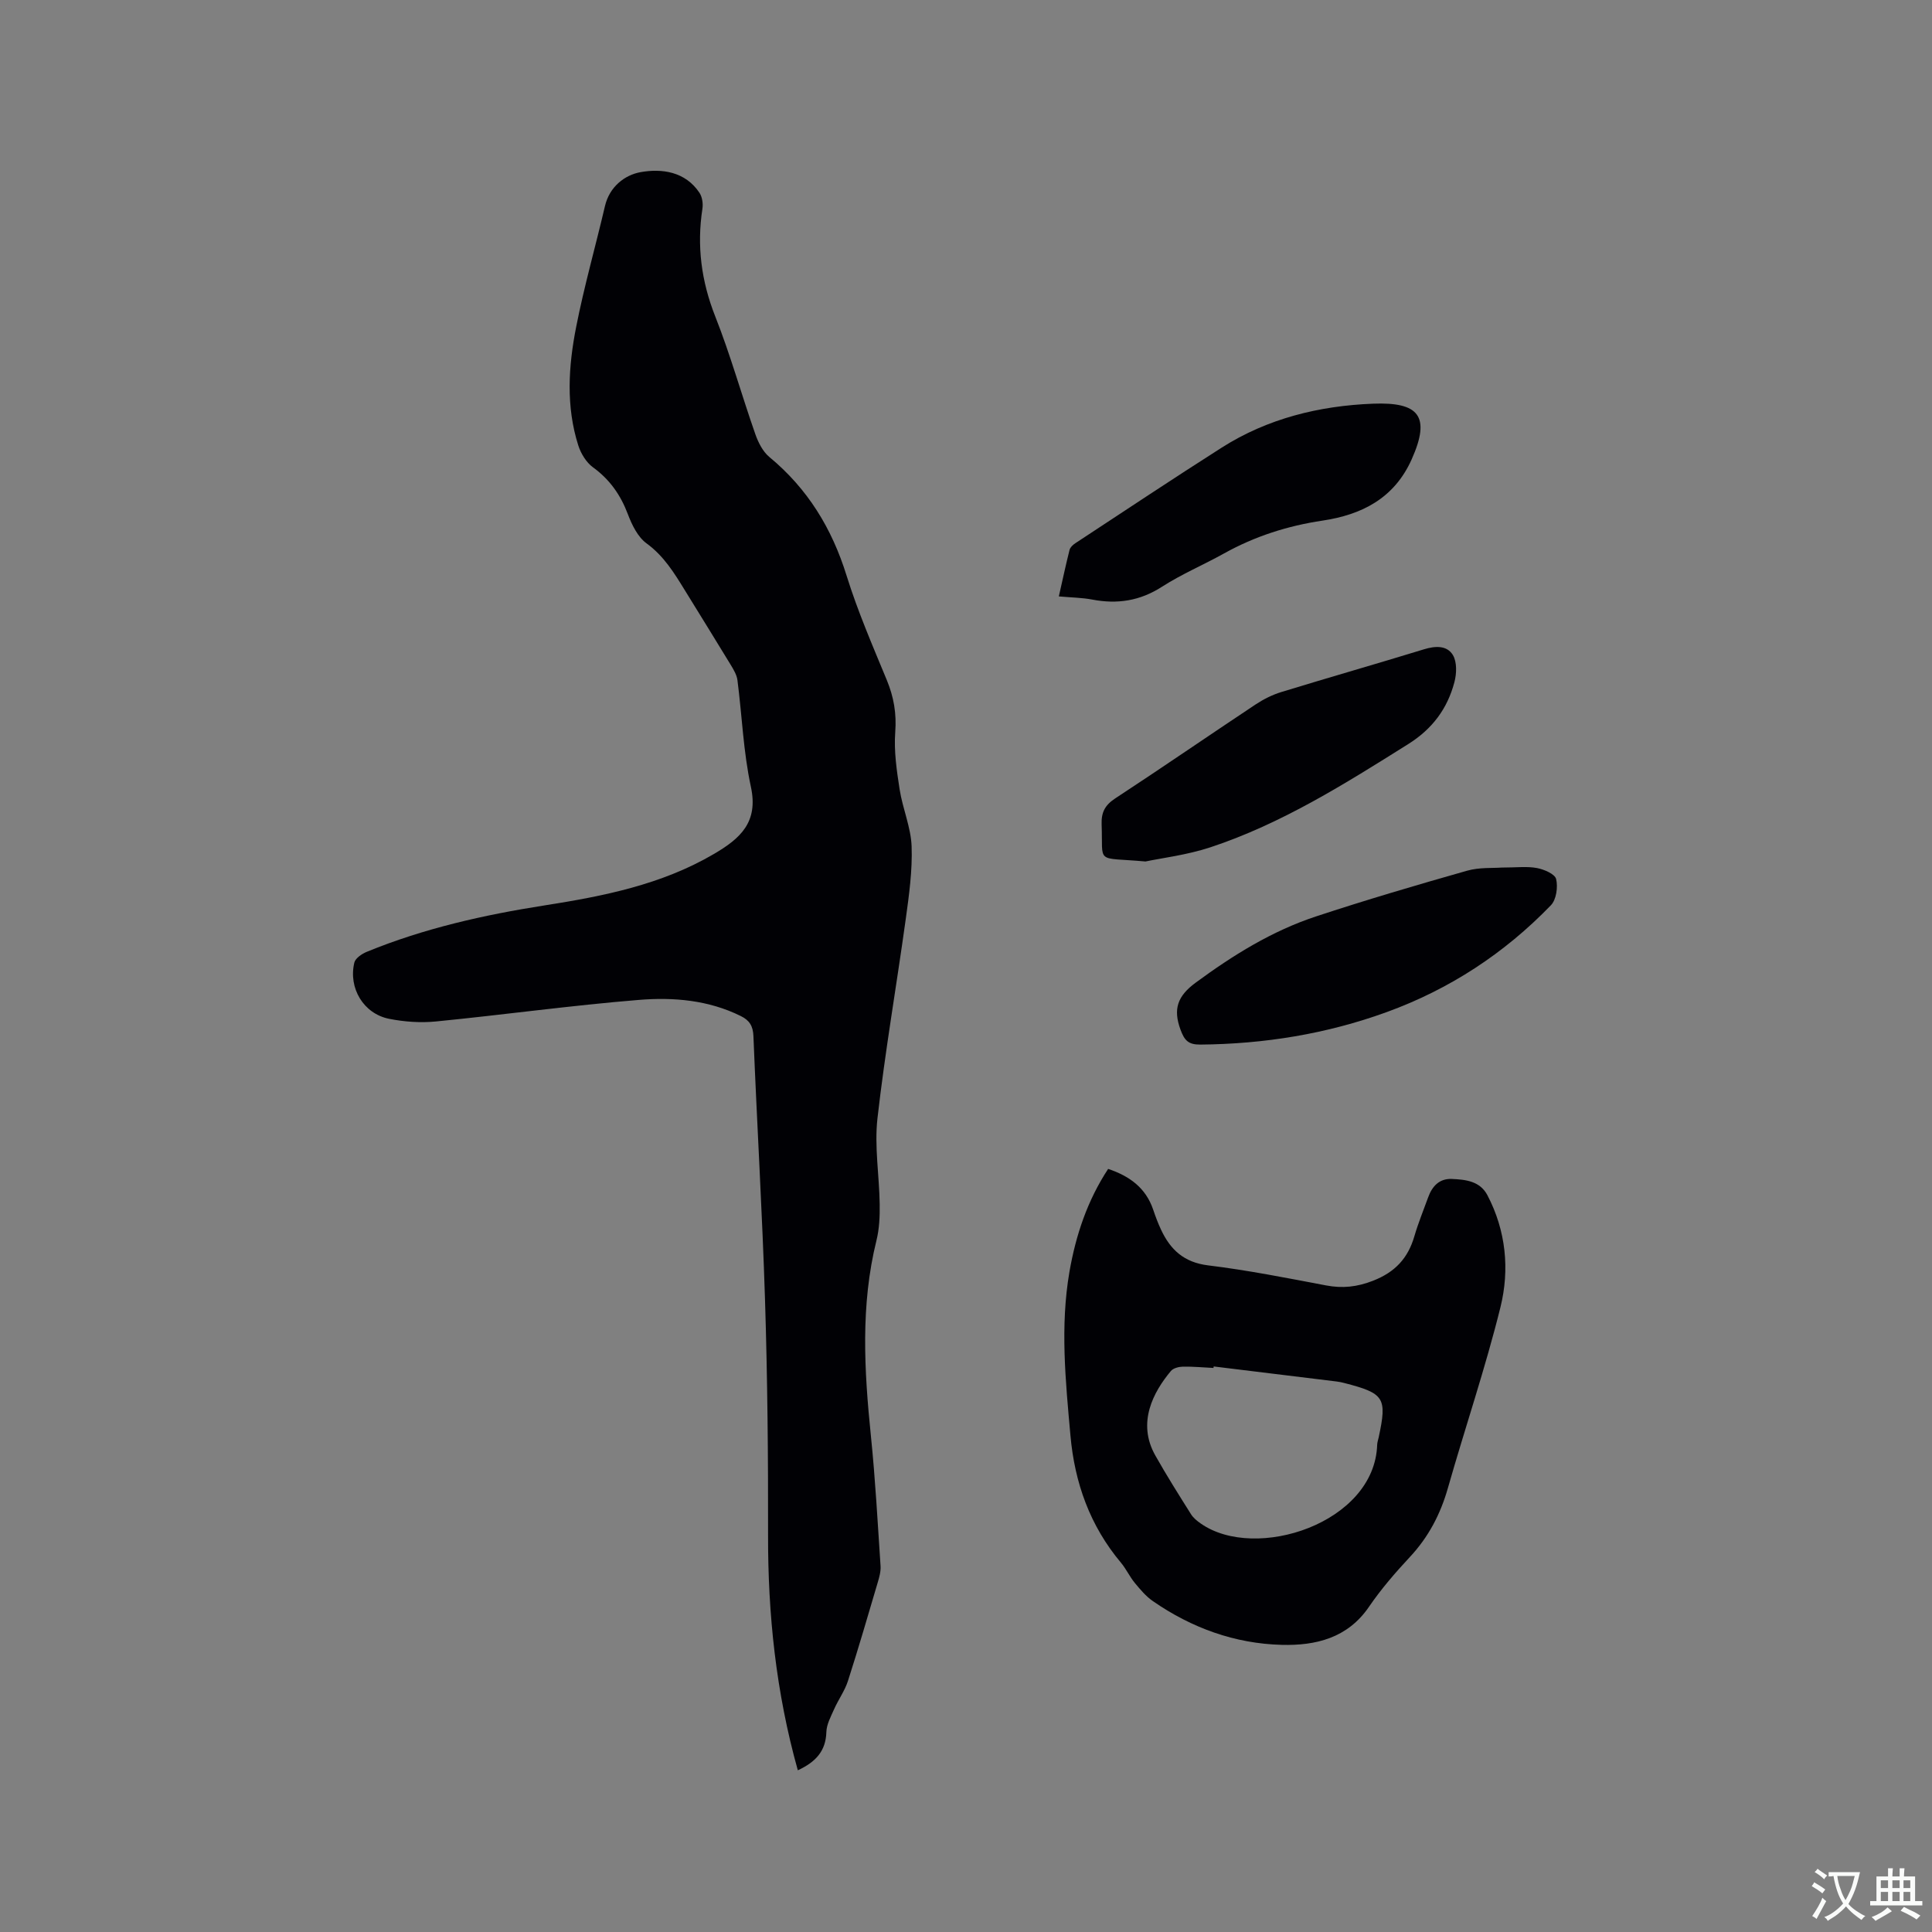<svg enable-background="new 0 0 400 400" viewBox="0 0 400 400" xmlns="http://www.w3.org/2000/svg"><rect x="0" y="0" width="400" height="400" fill="#808080" stroke="none"/><g fill="#010105"><path d="m165.18 366.52c-4.53-16.18-6.2-32.32-6.16-48.73.03-16.21-.12-32.43-.63-48.63-.57-18.22-1.67-36.42-2.4-54.63-.08-2.13-.84-3.29-2.6-4.16-6.69-3.32-13.96-3.94-21.12-3.35-14.02 1.14-27.98 3.08-41.98 4.46-3.21.32-6.59.08-9.75-.55-5.27-1.06-8.44-6.34-7.18-11.63.22-.92 1.57-1.83 2.61-2.25 11.83-4.85 24.22-7.63 36.8-9.6 12.18-1.91 24.17-4.28 35.03-10.64 5.46-3.2 9.26-6.56 7.66-13.93-1.56-7.21-1.83-14.7-2.78-22.06-.14-1.09-.79-2.17-1.38-3.15-3.13-5.16-6.33-10.29-9.49-15.43-2.21-3.59-4.36-7.13-7.95-9.74-1.81-1.32-3.02-3.81-3.86-6.02-1.51-4-3.74-7.19-7.23-9.73-1.39-1.01-2.5-2.84-3.04-4.52-2.58-8.1-2.05-16.4-.44-24.55 1.65-8.4 4.01-16.67 5.96-25.01.94-4.03 4.12-6.45 7.38-7.03 4.39-.78 9.25-.14 12.19 4.28.57.86.77 2.23.61 3.28-1.19 7.71-.23 15.02 2.66 22.33 3.15 7.96 5.45 16.26 8.29 24.35.6 1.72 1.55 3.61 2.91 4.74 7.92 6.55 12.95 14.77 15.99 24.57 2.29 7.36 5.38 14.49 8.33 21.63 1.44 3.5 2.03 6.9 1.74 10.75-.29 3.92.3 7.95.91 11.87.62 3.97 2.33 7.83 2.48 11.78.18 5.02-.53 10.1-1.22 15.1-1.9 13.75-4.29 27.44-5.85 41.22-.66 5.83.38 11.84.46 17.78.04 2.5-.07 5.09-.67 7.51-3.32 13.42-2.53 26.91-1.15 40.46.92 8.96 1.4 17.96 2 26.95.07 1.12-.26 2.3-.59 3.41-2.01 6.8-3.99 13.62-6.16 20.37-.66 2.05-2 3.88-2.88 5.88-.67 1.52-1.55 3.12-1.59 4.71-.12 3.92-2.18 6.18-5.91 7.91z"/><path d="m229.43 242.01c4.46 1.49 7.8 3.94 9.33 8.45.47 1.4.99 2.79 1.62 4.13 1.94 4.16 4.76 6.78 9.74 7.39 8.18 1 16.3 2.61 24.41 4.15 3.42.65 6.42.33 9.75-.97 4.56-1.78 7.23-4.66 8.55-9.21.8-2.74 1.89-5.39 2.86-8.07.83-2.29 2.31-3.9 4.89-3.79 2.86.12 5.84.44 7.37 3.36 3.86 7.37 4.63 15.41 2.7 23.2-3.12 12.61-7.32 24.94-10.88 37.44-1.54 5.41-4.01 10.13-7.86 14.26-3.03 3.25-5.97 6.65-8.47 10.31-4.44 6.51-11.06 8.07-18.06 7.89-9.71-.25-18.67-3.5-26.68-9.05-1.44-.99-2.62-2.41-3.75-3.77-1.07-1.3-1.79-2.9-2.87-4.19-6.41-7.64-9.59-16.53-10.46-26.37-1.01-11.29-2.15-22.57-.2-33.88 1.32-7.56 3.7-14.72 8.01-21.28zm21.85 40.9c-.01.1-.03.21-.04.31-2.11-.1-4.23-.31-6.34-.27-.85.02-1.99.31-2.48.9-3.61 4.32-7.07 10.68-3.23 17.48 2.33 4.14 4.87 8.16 7.4 12.18.48.77 1.27 1.4 2.03 1.93 11.35 7.93 36-.08 36.51-16.33.02-.52.21-1.03.32-1.55 1.75-8.18 1.18-9.08-7.12-11.22-.51-.13-1.03-.25-1.55-.31-8.5-1.04-17-2.08-25.5-3.12z"/><path d="m310.87 179.62c3.13 0 5.3-.29 7.34.1 1.48.28 3.72 1.23 3.97 2.28.4 1.66.04 4.26-1.08 5.42-9.62 9.96-20.99 17.4-34.02 22.13-12.44 4.52-25.32 6.6-38.56 6.72-2.49.02-3.29-.86-4.11-3.09-1.57-4.28-.62-6.96 3.14-9.73 7.73-5.69 15.79-10.7 24.9-13.71 10.34-3.41 20.79-6.49 31.26-9.46 2.58-.74 5.44-.52 7.16-.66z"/><path d="m237.16 178.36c-10.53-.95-8.76.72-9.08-7.67-.09-2.5.69-4 2.83-5.4 9.74-6.38 19.33-12.99 29.03-19.43 1.65-1.09 3.49-2.02 5.37-2.59 9.81-3.01 19.67-5.82 29.48-8.83 2.36-.73 4.79-.86 6.02 1.19.86 1.44.78 3.84.31 5.6-1.45 5.49-4.56 9.69-9.57 12.83-13.1 8.22-26.18 16.48-40.97 21.37-4.86 1.6-10.06 2.22-13.42 2.93z"/><path d="m219.22 123.48c.8-3.51 1.45-6.59 2.22-9.63.13-.53.69-1.05 1.18-1.37 10.08-6.62 20.12-13.31 30.3-19.79 9.53-6.07 20.27-8.68 31.34-9.11 9.42-.37 12.07 2.49 7.99 11.57-3.62 8.05-10.34 11.43-18.46 12.64-7.21 1.08-13.98 3.24-20.34 6.78-4.25 2.37-8.78 4.28-12.86 6.9-4.57 2.95-9.28 3.66-14.48 2.66-2.05-.39-4.18-.41-6.89-.65z"/></g><path d="m377.9 391.2c-.2.3-.4.5-.6.8-.7-.6-1.4-1-2.2-1.5.2-.3.4-.5.5-.8.6.4 1.4.8 2.3 1.5zm-1.8 6.1c-.2-.2-.5-.4-.9-.6.4-.6.8-1.2 1.2-1.9s.7-1.3.9-1.9c.3.3.5.5.8.7-.7 1.3-1.4 2.6-2 3.7zm2.2-9c-.3.3-.5.5-.6.8-.6-.6-1.3-1.1-2-1.5.3-.3.5-.5.6-.7.6.5 1.3.9 2 1.4zm.3.2v-.9h2 4.5c-.3 1.3-.6 2.5-1 3.6s-.9 2.1-1.4 3c.4.5 1 1 1.6 1.4s1.2.8 1.9 1.1c-.3.2-.5.4-.8.8-.4-.3-1-.7-1.6-1.2s-1.2-1.1-1.6-1.6c-.5.6-1.1 1.1-1.7 1.6s-1.4.9-2.1 1.4c-.1-.3-.3-.5-.7-.8.6-.2 1.2-.5 1.9-1s1.4-1.1 2-1.8c-.5-.8-.9-1.6-1.2-2.5s-.6-2-.8-3.2c-.4.1-.7.1-1 .1zm2.5 2.7c.3 1 .7 1.7 1 2.2.3-.5.6-1.1 1-2s.6-1.9.9-3h-3.2-.4c.1.9.3 1.8.7 2.8z" fill="#fafbfa"/><path d="m396.5 388.5v1.5 3.6h1.5v.9c-.4 0-1 0-1.7 0h-7.9c-.5 0-.9 0-1.2 0v-.9h1.3v-3.5c0-.7 0-1.2 0-1.6h2.4c0-.8 0-1.4 0-1.7h1c0 .3-.1.8-.1 1.7h1.5c0-.8 0-1.4 0-1.7h1c0 .3-.1.9-.1 1.7zm-8.2 9.2c-.2-.3-.5-.5-.8-.8.8-.3 1.4-.6 1.9-.9s1-.7 1.4-1.1c.3.3.6.5.9.8-1.6 1-2.8 1.6-3.4 2zm2.6-6.8v-1.6h-1.5v1.6zm0 2.7v-1.9h-1.5v1.9zm2.4-2.7v-1.6h-1.5v1.6zm0 2.7v-1.9h-1.5v1.9zm.2 2 .7-.8c.4.2.9.5 1.6.8s1.3.7 1.8 1c-.3.3-.5.5-.8.8-.4-.3-1.5-1-3.3-1.8zm2-4.7v-1.6h-1.4v1.6zm0 2.7v-1.9h-1.4v1.9z" fill="#fafbfa"/></svg>